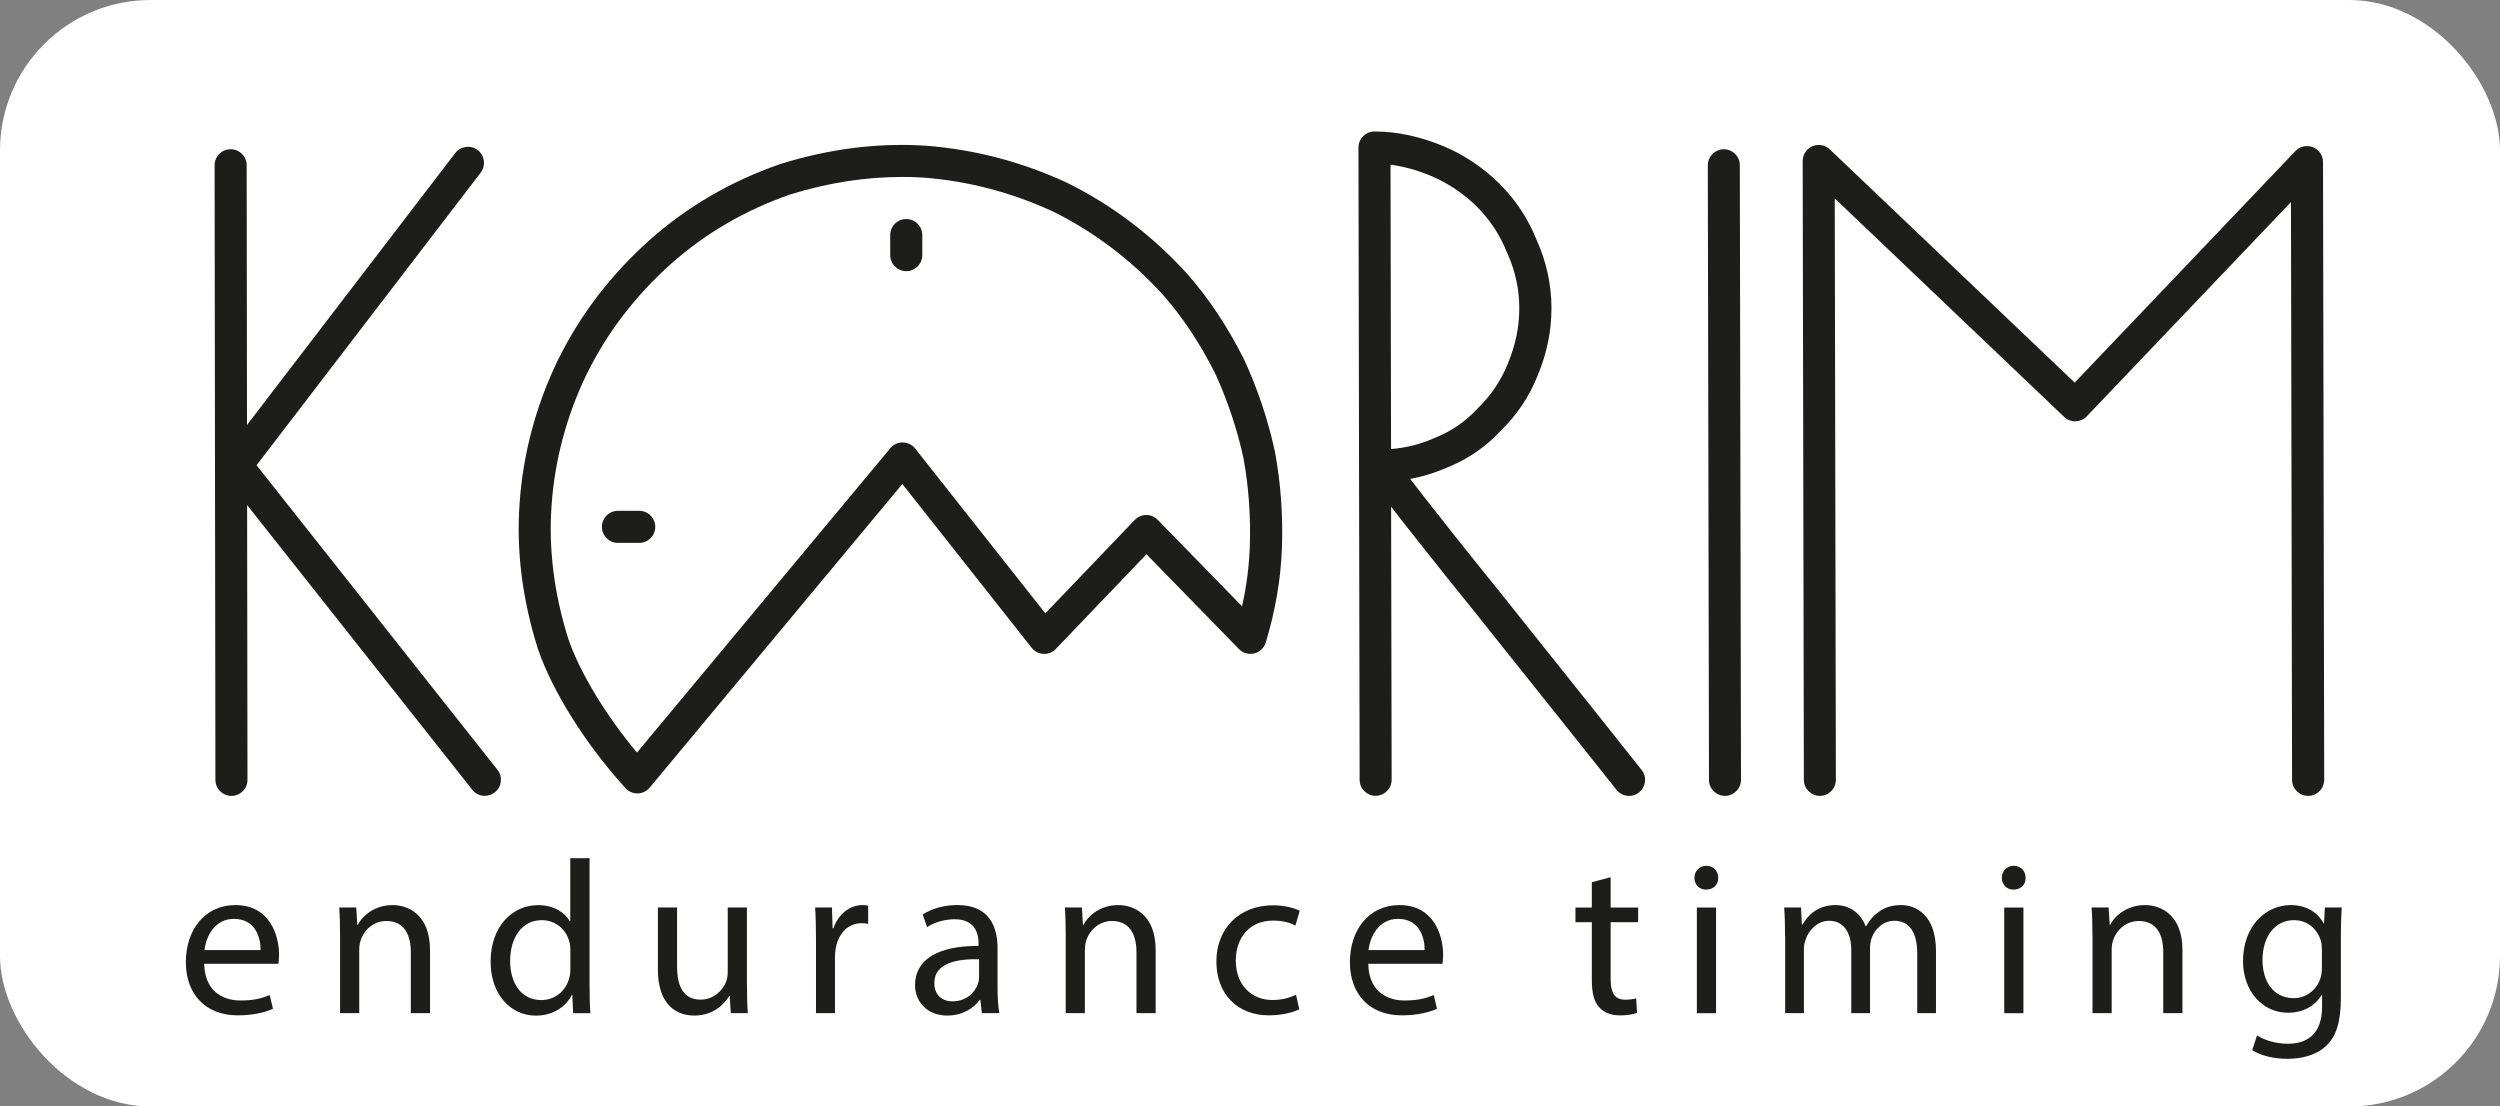 <?xml version="1.0" encoding="UTF-8"?>
<svg id="Réteg_1" data-name="Réteg 1" xmlns="http://www.w3.org/2000/svg" viewBox="0 0 467.72 207.01">
  <rect x="0" y="0" width="467.72" height="207.01" fill="#808080" stroke="none"/>
  <defs>
    <style>
      .cls-1 {
        fill: #fff;
      }

      .cls-2 {
        fill: #1d1d1b;
      }
    </style>
  </defs>
  <rect class="cls-1" x="0" y="0" width="467.72" height="207.01" rx="28.18" ry="28.18"/>
  <path class="cls-2" d="m304.77,148.9c-.88,0-1.76-.39-2.35-1.14-6.4-8.08-11.93-14.99-16.69-20.95-3.62-4.53-6.8-8.5-9.59-12.03-6.97-8.6-11.64-14.56-14.44-18.12l-1.21-1.57c-.08-.1-.15-.2-.23-.3l.1,51.09c0,1.66-1.34,3-2.99,3.01h0c-1.65,0-3-1.34-3-2.99l-.22-118.3c0-.8.31-1.56.88-2.12.56-.56,1.33-.88,2.12-.88,4.18,0,8.5.92,12.86,2.73,3.91,1.63,7.58,4.09,10.61,7.13,3.01,3.01,5.33,6.55,6.9,10.52,1.79,3.94,2.74,8.32,2.74,12.66s-.85,8.46-2.59,12.64c-1.52,3.84-3.84,7.32-6.88,10.29-2.82,3.05-6.23,5.38-10.13,6.94-2.23.97-4.51,1.66-6.83,2.09.42.54.89,1.16,1.43,1.85l1.19,1.54c2.77,3.53,7.42,9.46,14.38,18.05,2.81,3.55,5.99,7.52,9.6,12.04,4.77,5.97,10.29,12.88,16.7,20.97,1.03,1.3.81,3.18-.49,4.21-.55.44-1.21.65-1.86.65Zm-44.62-118.1l.1,53.21c2.74-.21,5.44-.89,8.06-2.03.03-.01.06-.03.09-.04,3.1-1.23,5.8-3.08,8.02-5.5.04-.04.08-.08.12-.12,2.45-2.39,4.32-5.18,5.56-8.3,1.45-3.48,2.14-6.86,2.14-10.38s-.77-7.05-2.23-10.23c-.02-.05-.04-.1-.07-.15-1.27-3.23-3.15-6.1-5.58-8.54-2.45-2.45-5.53-4.52-8.68-5.83-2.56-1.07-5.09-1.76-7.54-2.08Z"/>
  <path class="cls-2" d="m431.82,148.9c-1.65,0-3-1.34-3-2.99l-.21-108.1-38.2,40.08c-1.14,1.2-3.04,1.24-4.24.1l-42.91-40.87.21,108.77c0,1.66-1.34,3-2.99,3.01h0c-1.65,0-3-1.34-3-2.99l-.22-115.79c0-1.2.71-2.29,1.82-2.76,1.11-.48,2.38-.24,3.25.58l45.82,43.64,41.29-43.32c.85-.89,2.14-1.17,3.28-.72,1.14.45,1.89,1.55,1.89,2.78l.22,115.57c0,1.66-1.34,3-2.99,3.01h0Z"/>
  <path class="cls-2" d="m43.3,148.9c-1.66,0-3-1.34-3-3l-.15-114.98c0-1.66,1.34-3,3-3h0c1.66,0,3,1.34,3,3l.15,114.98c0,1.66-1.34,3-3,3h0Z"/>
  <path class="cls-2" d="m119.24,148.44c-.85,0-1.66-.36-2.23-.99-7.5-8.29-13.62-18.03-16.38-26.06-2.93-9.29-4.07-18.46-3.41-27.33.6-8.96,3.03-18.11,7.02-26.41,4.15-8.56,9.99-16.23,17.35-22.79,7.02-6.23,15.22-11,24.39-14.17,9.2-2.87,18.34-4.01,27.23-3.43,9.06.69,17.91,3,26.31,6.88,8.55,4.21,16.16,9.99,22.68,17.19,4.02,4.6,7.44,9.76,10.51,15.83.02.03.03.07.05.1,2.58,5.62,4.52,11.45,5.78,17.32,1.08,5.86,1.52,12.06,1.29,18.02-.22,5.83-1.21,11.59-3.02,17.6-.31,1.02-1.13,1.8-2.16,2.05s-2.12-.06-2.86-.82l-17.3-17.74-16.96,17.72c-.6.63-1.44.96-2.31.92-.87-.04-1.67-.46-2.21-1.14l-24.19-30.64-47.28,56.81c-.56.67-1.38,1.06-2.24,1.08-.02,0-.04,0-.06,0Zm49.42-115.33c-6.83,0-13.81,1.1-20.81,3.27-8.33,2.88-15.85,7.25-22.27,12.95-6.77,6.04-12.13,13.08-15.94,20.92-3.66,7.62-5.88,16-6.44,24.23-.6,8.13.45,16.55,3.12,25.03,2.17,6.32,6.99,14.27,12.85,21.29l47.39-56.94c.58-.69,1.42-1.12,2.34-1.08.9.01,1.76.43,2.32,1.14l24.35,30.83,16.72-17.47c.56-.59,1.34-.92,2.15-.93h.01c.81,0,1.58.33,2.15.91l15.77,16.17c.83-3.73,1.31-7.39,1.45-11.07.21-5.52-.2-11.27-1.18-16.62-1.15-5.34-2.94-10.73-5.33-15.94-2.83-5.59-5.98-10.34-9.61-14.5-5.97-6.6-12.97-11.92-20.77-15.76-7.69-3.54-15.84-5.68-24.16-6.31-1.37-.09-2.74-.13-4.12-.13Z"/>
  <path class="cls-2" d="m169.55,50.73c-1.66,0-3-1.34-3-3v-3.75c0-1.66,1.34-3,3-3s3,1.34,3,3v3.75c0,1.66-1.34,3-3,3Z"/>
  <path class="cls-2" d="m119.59,101.57h-3.98c-1.66,0-3-1.34-3-3s1.34-3,3-3h3.98c1.66,0,3,1.34,3,3s-1.34,3-3,3Z"/>
  <path class="cls-2" d="m322.73,148.9c-1.65,0-3-1.34-3-2.99l-.22-114.98c0-1.66,1.34-3,2.99-3.01h0c1.65,0,3,1.34,3,2.99l.22,114.98c0,1.66-1.34,3-2.99,3.01h0Z"/>
  <path class="cls-2" d="m90.71,148.9c-.89,0-1.76-.39-2.35-1.14l-46.52-58.82c-.85-1.08-.86-2.6-.03-3.69l43.36-56.61c1.01-1.32,2.89-1.56,4.21-.56,1.32,1.01,1.56,2.89.56,4.21l-41.94,54.75,45.07,56.98c1.03,1.3.81,3.19-.49,4.21-.55.44-1.21.65-1.86.65Z"/>
  <g>
    <path class="cls-2" d="m38.21,180.32c.08,4.86,3.19,6.86,6.78,6.86,2.57,0,4.13-.45,5.47-1.02l.61,2.57c-1.27.57-3.43,1.23-6.58,1.23-6.09,0-9.72-4-9.72-9.97s3.51-10.66,9.27-10.66c6.45,0,8.17,5.68,8.17,9.31,0,.74-.08,1.31-.12,1.67h-13.89Zm10.54-2.57c.04-2.29-.94-5.84-4.98-5.84-3.64,0-5.23,3.35-5.51,5.84h10.5Z"/>
    <path class="cls-2" d="m63.62,175.13c0-2.04-.04-3.72-.16-5.35h3.19l.2,3.27h.08c.98-1.88,3.27-3.72,6.54-3.72,2.74,0,6.98,1.63,6.98,8.42v11.8h-3.59v-11.4c0-3.19-1.19-5.84-4.58-5.84-2.37,0-4.21,1.67-4.82,3.68-.16.45-.25,1.06-.25,1.67v11.89h-3.59v-14.42Z"/>
    <path class="cls-2" d="m110.3,160.55v23.9c0,1.76.04,3.76.16,5.11h-3.23l-.16-3.43h-.08c-1.1,2.21-3.51,3.88-6.74,3.88-4.78,0-8.46-4.04-8.46-10.05-.04-6.58,4.04-10.62,8.86-10.62,3.02,0,5.07,1.43,5.96,3.02h.08v-11.8h3.59Zm-3.59,17.28c0-.45-.04-1.06-.16-1.51-.53-2.29-2.49-4.17-5.19-4.17-3.72,0-5.92,3.27-5.92,7.64,0,4,1.96,7.31,5.84,7.31,2.41,0,4.62-1.59,5.27-4.29.12-.49.16-.98.16-1.55v-3.43Z"/>
    <path class="cls-2" d="m139.75,184.16c0,2.04.04,3.84.16,5.39h-3.19l-.2-3.23h-.08c-.94,1.59-3.02,3.68-6.54,3.68-3.1,0-6.82-1.72-6.82-8.66v-11.56h3.59v10.95c0,3.76,1.14,6.29,4.41,6.29,2.41,0,4.08-1.67,4.74-3.27.2-.53.33-1.18.33-1.84v-12.13h3.59v14.38Z"/>
    <path class="cls-2" d="m152.66,175.95c0-2.33-.04-4.33-.16-6.17h3.15l.12,3.88h.16c.9-2.66,3.06-4.33,5.47-4.33.41,0,.69.04,1.02.12v3.39c-.37-.08-.74-.12-1.23-.12-2.53,0-4.33,1.92-4.82,4.62-.08.49-.16,1.06-.16,1.67v10.54h-3.55v-13.6Z"/>
    <path class="cls-2" d="m183.7,189.55l-.29-2.49h-.12c-1.1,1.55-3.23,2.94-6.05,2.94-4,0-6.05-2.82-6.05-5.68,0-4.78,4.25-7.39,11.89-7.35v-.41c0-1.63-.45-4.58-4.49-4.58-1.84,0-3.76.57-5.15,1.47l-.82-2.37c1.63-1.06,4-1.76,6.49-1.76,6.05,0,7.52,4.13,7.52,8.09v7.39c0,1.72.08,3.39.33,4.74h-3.27Zm-.53-10.09c-3.92-.08-8.37.61-8.37,4.45,0,2.33,1.55,3.43,3.39,3.43,2.57,0,4.21-1.63,4.78-3.31.12-.37.2-.78.2-1.14v-3.43Z"/>
    <path class="cls-2" d="m199.38,175.13c0-2.04-.04-3.72-.16-5.35h3.19l.2,3.27h.08c.98-1.88,3.27-3.72,6.54-3.72,2.74,0,6.98,1.63,6.98,8.42v11.8h-3.59v-11.4c0-3.19-1.19-5.84-4.58-5.84-2.37,0-4.21,1.67-4.82,3.68-.16.45-.25,1.06-.25,1.67v11.89h-3.59v-14.42Z"/>
    <path class="cls-2" d="m243.09,188.82c-.94.49-3.02,1.14-5.68,1.14-5.96,0-9.84-4.04-9.84-10.09s4.17-10.5,10.62-10.5c2.12,0,4,.53,4.98,1.02l-.82,2.78c-.86-.49-2.21-.94-4.17-.94-4.53,0-6.98,3.35-6.98,7.47,0,4.58,2.94,7.39,6.86,7.39,2.04,0,3.39-.53,4.41-.98l.61,2.7Z"/>
    <path class="cls-2" d="m255.99,180.32c.08,4.86,3.19,6.86,6.78,6.86,2.57,0,4.13-.45,5.47-1.02l.61,2.57c-1.27.57-3.43,1.23-6.58,1.23-6.09,0-9.72-4-9.72-9.97s3.51-10.66,9.27-10.66c6.45,0,8.17,5.68,8.17,9.31,0,.74-.08,1.31-.12,1.67h-13.89Zm10.54-2.57c.04-2.29-.94-5.84-4.98-5.84-3.64,0-5.23,3.35-5.51,5.84h10.5Z"/>
    <path class="cls-2" d="m301.33,164.11v5.68h5.15v2.74h-5.15v10.66c0,2.45.69,3.84,2.7,3.84.94,0,1.63-.12,2.08-.25l.16,2.7c-.69.29-1.8.49-3.19.49-1.67,0-3.02-.53-3.88-1.51-1.02-1.06-1.39-2.82-1.39-5.15v-10.78h-3.06v-2.74h3.06v-4.74l3.51-.94Z"/>
    <path class="cls-2" d="m321.46,164.23c.04,1.22-.86,2.21-2.29,2.21-1.27,0-2.17-.98-2.17-2.21s.94-2.25,2.25-2.25,2.21.98,2.21,2.25Zm-4,25.33v-19.77h3.59v19.77h-3.59Z"/>
    <path class="cls-2" d="m333.96,175.13c0-2.04-.04-3.72-.16-5.35h3.15l.16,3.19h.12c1.1-1.88,2.94-3.64,6.21-3.64,2.7,0,4.74,1.63,5.6,3.96h.08c.61-1.1,1.39-1.96,2.21-2.57,1.18-.9,2.49-1.39,4.37-1.39,2.61,0,6.5,1.72,6.5,8.58v11.64h-3.51v-11.19c0-3.8-1.39-6.09-4.29-6.09-2.04,0-3.64,1.51-4.25,3.27-.16.49-.29,1.14-.29,1.8v12.21h-3.51v-11.85c0-3.15-1.39-5.43-4.12-5.43-2.25,0-3.88,1.8-4.45,3.59-.2.53-.29,1.14-.29,1.76v11.93h-3.51v-14.42Z"/>
    <path class="cls-2" d="m378.97,164.23c.04,1.22-.86,2.21-2.29,2.21-1.27,0-2.17-.98-2.17-2.21s.94-2.25,2.25-2.25,2.21.98,2.21,2.25Zm-4,25.33v-19.77h3.59v19.77h-3.59Z"/>
    <path class="cls-2" d="m391.47,175.13c0-2.04-.04-3.72-.16-5.35h3.19l.2,3.27h.08c.98-1.88,3.27-3.72,6.54-3.72,2.74,0,6.99,1.63,6.99,8.42v11.8h-3.59v-11.4c0-3.19-1.18-5.84-4.58-5.84-2.37,0-4.21,1.67-4.82,3.68-.16.45-.25,1.06-.25,1.67v11.89h-3.59v-14.42Z"/>
    <path class="cls-2" d="m438.11,169.78c-.08,1.43-.16,3.02-.16,5.43v11.48c0,4.53-.9,7.31-2.82,9.03-1.92,1.8-4.7,2.37-7.19,2.37s-4.98-.57-6.58-1.63l.9-2.74c1.31.82,3.35,1.55,5.8,1.55,3.68,0,6.37-1.92,6.37-6.9v-2.21h-.08c-1.1,1.84-3.23,3.31-6.29,3.31-4.9,0-8.42-4.17-8.42-9.64,0-6.7,4.37-10.5,8.91-10.5,3.43,0,5.31,1.8,6.17,3.43h.08l.16-2.98h3.15Zm-3.72,7.8c0-.61-.04-1.14-.2-1.63-.65-2.08-2.41-3.8-5.02-3.8-3.43,0-5.88,2.9-5.88,7.48,0,3.88,1.96,7.11,5.84,7.11,2.21,0,4.21-1.39,4.98-3.68.2-.61.29-1.31.29-1.92v-3.55Z"/>
  </g>
</svg>